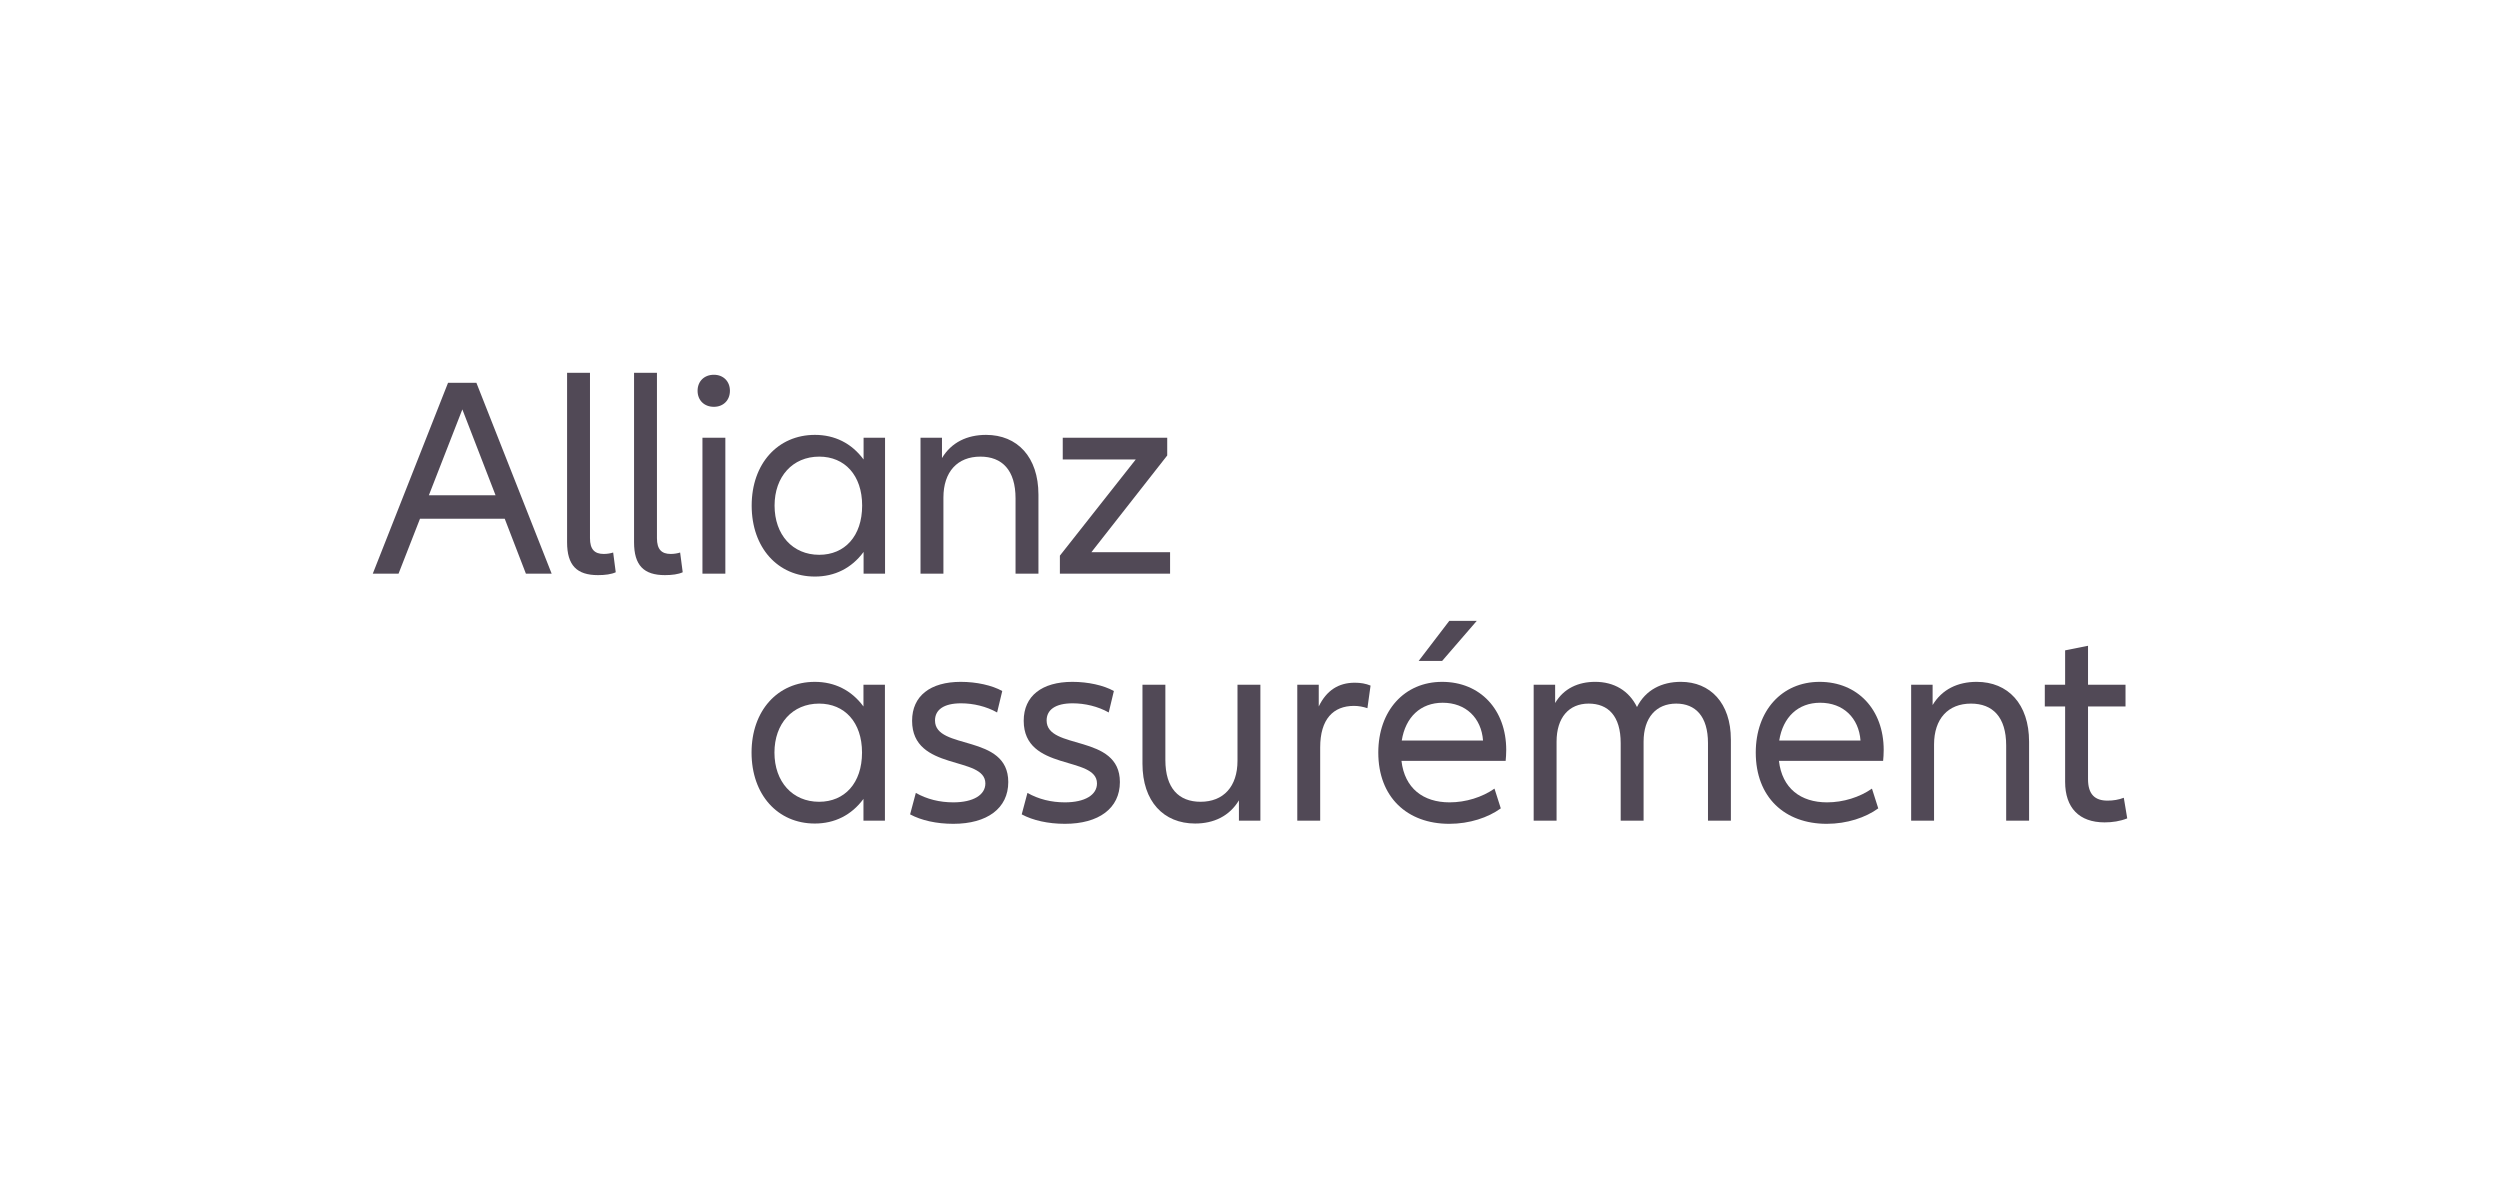 <?xml version="1.0" encoding="UTF-8"?>
<svg xmlns="http://www.w3.org/2000/svg" version="1.1" viewBox="0 0 475.271 227.48">
  <defs>
    <style>
      .cls-1 {
        fill: #514956;
      }
    </style>
  </defs>
  <!-- Generator: Adobe Illustrator 28.7.1, SVG Export Plug-In . SVG Version: 1.2.0 Build 142)  -->
  <g>
    <g id="Ebene_1">
      <g>
        <g>
          <path class="cls-1" d="M142.876,143.066c0-7.944,4.951-13.44,12.024-13.44,3.755,0,6.965,1.578,9.251,4.68v-4.135h4.081v25.846h-4.081v-4.136c-2.286,3.102-5.496,4.68-9.251,4.68-7.073,0-12.024-5.495-12.024-13.494ZM163.879,143.066c0-5.768-3.319-9.305-8.162-9.305-5.061,0-8.488,3.809-8.488,9.305,0,5.55,3.428,9.359,8.488,9.359,4.843,0,8.162-3.537,8.162-9.359Z"/>
          <path class="cls-1" d="M174.103,150.738c2.122,1.197,4.517,1.796,7.128,1.796,3.81,0,6.095-1.415,6.095-3.591,0-5.333-13.93-2.231-13.93-11.917,0-4.733,3.482-7.4,9.25-7.4,2.993,0,5.931.653,7.89,1.741l-.979,4.081c-2.013-1.143-4.516-1.741-6.855-1.741-3.319,0-4.952,1.252-4.952,3.265,0,5.714,13.93,2.449,13.93,11.699,0,5.006-4.026,7.944-10.447,7.944-3.21,0-6.094-.653-8.216-1.796l1.088-4.081Z"/>
          <path class="cls-1" d="M195.322,150.738c2.122,1.197,4.517,1.796,7.128,1.796,3.81,0,6.095-1.415,6.095-3.591,0-5.333-13.93-2.231-13.93-11.917,0-4.733,3.482-7.4,9.25-7.4,2.993,0,5.931.653,7.89,1.741l-.979,4.081c-2.013-1.143-4.516-1.741-6.855-1.741-3.319,0-4.952,1.252-4.952,3.265,0,5.714,13.93,2.449,13.93,11.699,0,5.006-4.026,7.944-10.447,7.944-3.21,0-6.094-.653-8.216-1.796l1.088-4.081Z"/>
          <path class="cls-1" d="M239.611,130.17v25.846h-4.081v-3.863c-1.795,2.993-4.788,4.407-8.325,4.407-5.986,0-10.013-4.189-10.013-11.372v-15.018h4.354v14.311c0,5.387,2.558,7.944,6.692,7.944,4.354,0,7.02-2.885,7.02-7.781v-14.474h4.353Z"/>
          <path class="cls-1" d="M260.556,130.333l-.598,4.299c-.816-.272-1.688-.436-2.558-.436-3.918,0-6.421,2.503-6.421,7.89v13.93h-4.354v-25.846h4.081v4.135c1.47-3.047,3.755-4.516,6.856-4.516,1.088,0,2.067.163,2.992.544Z"/>
          <path class="cls-1" d="M286.237,144.644h-19.806c.599,5.224,4.135,7.89,9.142,7.89,3.102,0,6.203-.979,8.542-2.612l1.197,3.755c-2.394,1.741-5.931,2.938-9.794,2.938-7.999,0-13.494-5.061-13.494-13.549,0-7.944,4.951-13.44,12.134-13.44,7.236,0,12.188,5.278,12.188,12.95,0,.816-.055,1.47-.109,2.068ZM266.486,140.781h15.453c-.327-4.299-3.265-7.183-7.673-7.183-4.189,0-7.073,2.721-7.78,7.183ZM274.158,125.654h-4.462l5.822-7.618h5.224l-6.584,7.618Z"/>
          <path class="cls-1" d="M329.056,140.563v15.453h-4.354v-14.746c0-5.114-2.394-7.509-6.04-7.509-3.809,0-6.203,2.666-6.203,7.237v15.018h-4.353v-14.746c0-5.114-2.34-7.509-6.095-7.509-3.754,0-6.094,2.666-6.094,7.237v15.018h-4.354v-25.846h4.081v3.482c1.633-2.775,4.408-4.027,7.618-4.027,3.591,0,6.421,1.688,7.944,4.789,1.632-3.265,4.733-4.789,8.325-4.789,5.604,0,9.522,4.027,9.522,10.938Z"/>
          <path class="cls-1" d="M357.997,144.644h-19.806c.599,5.224,4.135,7.89,9.142,7.89,3.102,0,6.202-.979,8.542-2.612l1.197,3.755c-2.394,1.741-5.931,2.938-9.794,2.938-7.999,0-13.494-5.061-13.494-13.549,0-7.944,4.951-13.44,12.134-13.44,7.236,0,12.188,5.278,12.188,12.95,0,.816-.055,1.47-.109,2.068ZM338.246,140.781h15.453c-.327-4.299-3.265-7.183-7.673-7.183-4.189,0-7.073,2.721-7.78,7.183Z"/>
          <path class="cls-1" d="M385.745,140.998v15.018h-4.354v-14.311c0-5.387-2.558-7.944-6.692-7.944-4.354,0-7.02,2.884-7.02,7.781v14.474h-4.354v-25.846h4.081v3.863c1.796-2.993,4.789-4.408,8.38-4.408,5.931,0,9.958,4.19,9.958,11.373Z"/>
          <path class="cls-1" d="M404.405,155.58c-1.36.544-2.829.762-4.299.762-4.843,0-7.509-2.774-7.509-7.727v-14.311h-3.863v-4.135h3.863v-6.53l4.354-.87v7.4h7.128v4.135h-7.128v13.821c0,2.938,1.36,4.081,3.699,4.081,1.089,0,2.122-.163,3.102-.544l.653,3.917Z"/>
        </g>
        <g>
          <path class="cls-1" d="M95.95,98.616h-16.105l-4.081,10.447h-4.897l14.311-36.293h5.387l14.311,36.293h-4.896l-4.027-10.447ZM94.209,94.154l-6.312-16.324-6.366,16.324h12.678Z"/>
          <path class="cls-1" d="M112.161,70.866v31.451c0,2.122.87,2.993,2.611,2.993.653,0,1.307-.109,1.796-.272l.49,3.754c-.816.381-2.014.544-3.374.544-4.026,0-5.877-1.85-5.877-6.257v-32.212h4.354Z"/>
          <path class="cls-1" d="M124.892,70.866v31.451c0,2.122.87,2.993,2.611,2.993.653,0,1.307-.109,1.796-.272l.49,3.754c-.816.381-2.014.544-3.374.544-4.026,0-5.877-1.85-5.877-6.257v-32.212h4.354Z"/>
          <path class="cls-1" d="M132.616,74.293c0-1.795,1.252-3.047,3.102-3.047,1.796,0,3.047,1.251,3.047,3.047,0,1.796-1.251,3.047-3.047,3.047-1.85,0-3.102-1.251-3.102-3.047ZM137.895,83.217v25.846h-4.354v-25.846h4.354Z"/>
          <path class="cls-1" d="M142.899,96.113c0-7.944,4.951-13.44,12.024-13.44,3.755,0,6.965,1.578,9.251,4.679v-4.135h4.081v25.846h-4.081v-4.135c-2.286,3.102-5.496,4.679-9.251,4.679-7.073,0-12.024-5.496-12.024-13.494ZM163.902,96.113c0-5.768-3.319-9.305-8.162-9.305-5.061,0-8.488,3.809-8.488,9.305,0,5.55,3.428,9.359,8.488,9.359,4.843,0,8.162-3.537,8.162-9.359Z"/>
          <path class="cls-1" d="M197.417,94.045v15.018h-4.354v-14.311c0-5.387-2.558-7.944-6.692-7.944-4.354,0-7.02,2.884-7.02,7.781v14.474h-4.354v-25.846h4.081v3.863c1.796-2.993,4.789-4.407,8.38-4.407,5.931,0,9.958,4.189,9.958,11.372Z"/>
          <path class="cls-1" d="M222.442,104.982v4.081h-20.949v-3.428l14.419-18.283h-13.875v-4.135h19.861v3.374l-14.42,18.392h14.964Z"/>
        </g>
      </g>
    </g>
  </g>
</svg>